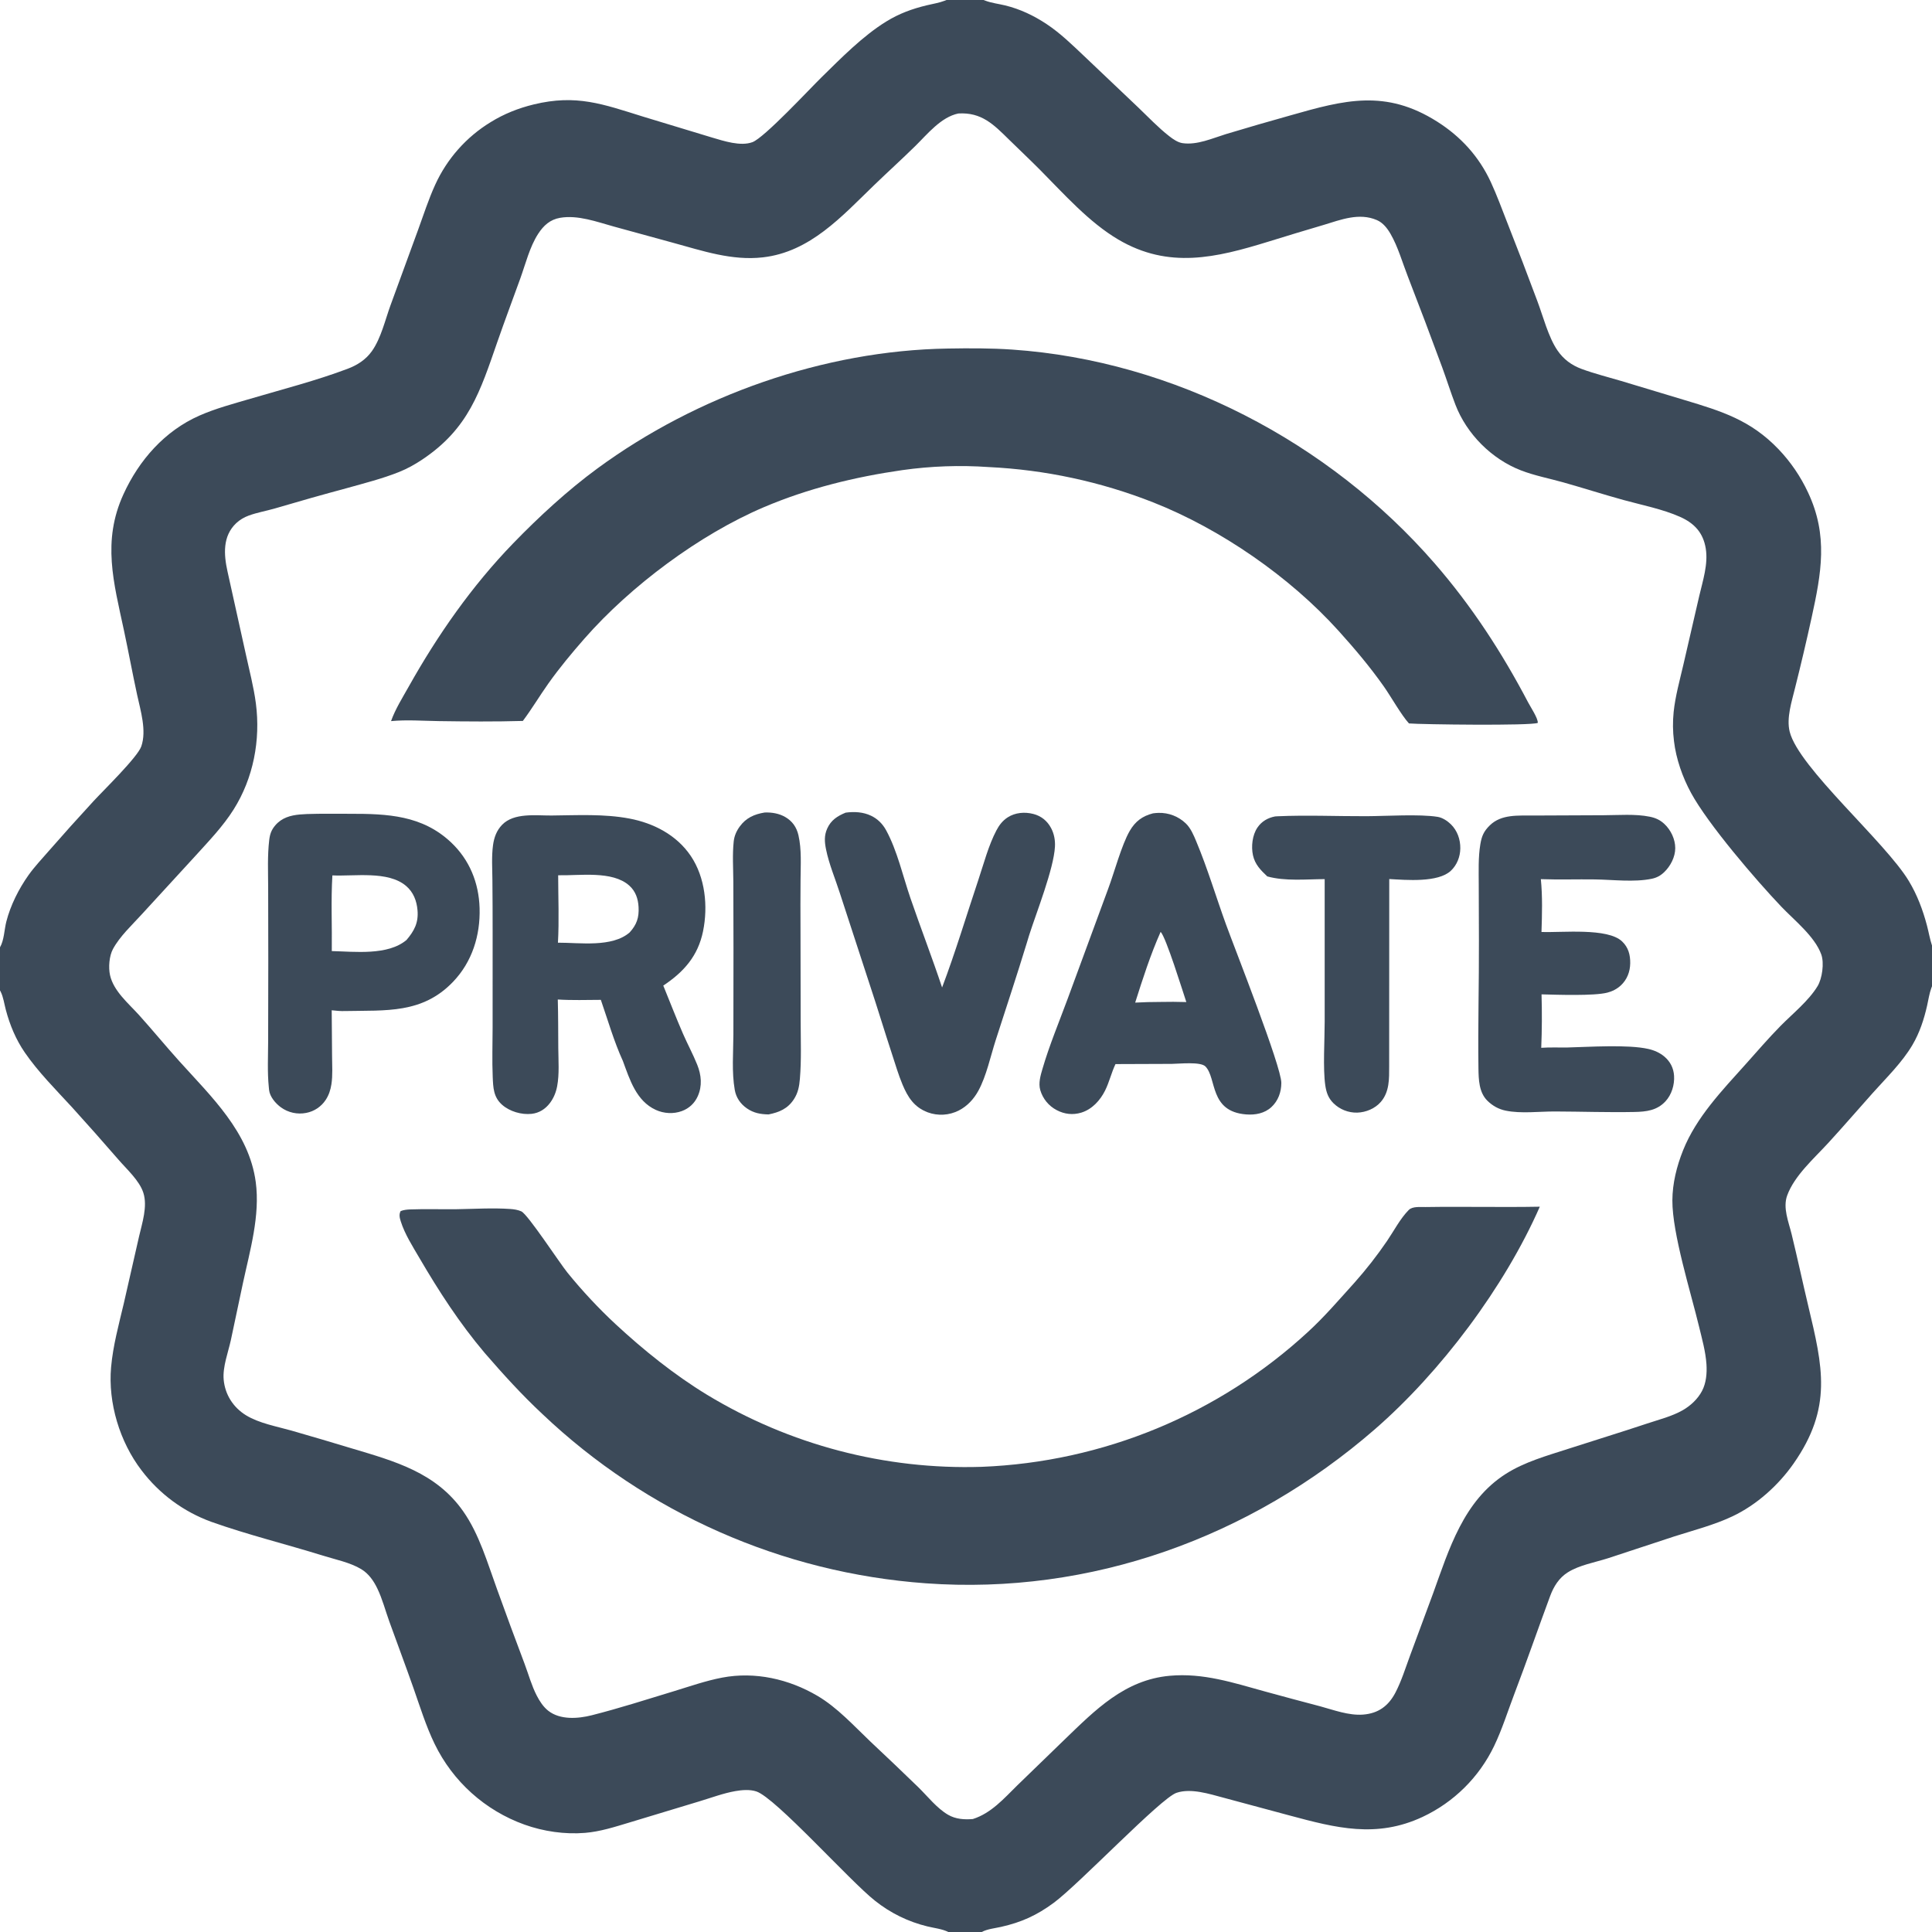 <?xml version="1.0" encoding="UTF-8" standalone="no"?>
<svg
   version="1.1"
   style="display:block"
   viewBox="0 0 2048 2048"
   width="512"
   height="512"
   id="svg10"
   xmlns="http://www.w3.org/2000/svg"
   xmlns:svg="http://www.w3.org/2000/svg">
  <defs
     id="defs10" />
  <path
     fill="rgb(0,0,0)"
     d="m 1003.35,0 h 39.36 c 0.59,0.235 1.18,0.478 1.78,0.706 6.49,2.481 14.09,3.356 20.87,5.001 15.98,3.876 30.47,10.791 44.15,19.859 14.61,9.689 27.17,22.043 39.87,34.029 l 57.09,54.215 c 10.73,10.23 21.35,21.521 33.04,30.605 3.96,3.075 9,6.615 14.08,7.338 15.47,2.203 31.47,-5.128 45.97,-9.604 22.74,-6.853 45.56,-13.473 68.43,-19.859 57.22,-16.333 100.8,-27.907 155.34,6.552 25.13,15.876 44.47,37.092 56.98,64.126 6.48,13.989 11.8,28.651 17.44,42.994 10.9,27.597 21.52,55.304 31.87,83.116 6.09,16.117 11.68,38.168 21.27,52.255 6.45,9.479 14.98,15.806 25.72,19.774 13.56,5.011 28.02,8.6 41.89,12.723 l 67.13,20.231 c 39.59,11.881 70.23,21.332 99.72,52.155 12.84,13.47 23.4,28.949 31.25,45.825 21.52,45.739 14.09,85.468 3.8,132.587 -5.48,24.986 -11.34,49.888 -17.58,74.697 -3.46,14.276 -9.31,31.715 -5.68,46.318 9.45,38.032 101.26,116.649 126.32,158.305 8.86,14.731 14.82,30.562 19.2,47.142 1.86,7.048 3.06,14.279 5.34,21.21 v 43.19 c -0.24,0.62 -0.48,1.24 -0.71,1.87 -2.14,5.81 -3.08,12.42 -4.44,18.47 -3.3,14.66 -7.89,28.76 -15.54,41.78 -10.95,18.65 -27.75,34.94 -42.12,51 -15.83,17.69 -31.24,35.65 -47.32,53.15 -14.91,16.25 -35.74,34.49 -43.38,55.48 -4.79,13.14 1.52,28 4.68,40.94 6.18,25.29 11.62,50.81 17.65,76.14 15.41,64.71 25.88,107.78 -15.54,167.1 -16.14,23.12 -39.28,43.91 -64.88,55.99 -19.37,9.15 -41.08,14.73 -61.46,21.22 l -70.51,23.21 c -13.75,4.41 -30.3,7.2 -42.53,14.93 -9.32,5.89 -14.92,14.94 -18.68,25.08 -12.76,34.41 -24.73,69.11 -37.81,103.41 -7,18.37 -13.12,38.02 -21.64,55.7 -15.89,33.04 -42.71,59.57 -75.91,75.1 -48.82,22.74 -91.59,11.67 -140.68,-1.53 l -70.29,-18.91 c -14.94,-3.98 -34.5,-10.33 -49.76,-5.16 -16.75,5.68 -103.07,96.63 -130.21,116.67 -17.92,13.22 -34.23,20.6 -55.78,25.45 -6.44,1.45 -14.64,2.24 -20.43,5.42 h -35.52 c -6.131,-3.23 -15.374,-4.25 -22.213,-5.95 -20.2,-4.9 -39.087,-14.16 -55.344,-27.11 -26.637,-20.89 -105.312,-109.15 -125.871,-115.94 -6.872,-2.27 -15.243,-1.59 -22.291,-0.35 -12.722,2.23 -25.606,7.09 -37.981,10.81 l -74.16,22.43 c -15.496,4.65 -30.948,9.7 -47.167,11.03 -21.375,1.76 -44.025,-1.52 -64.181,-8.75 -41.768,-14.97 -75.991,-45.73 -95.311,-85.67 -9.157,-18.9 -15.449,-39.36 -22.408,-59.16 -8.276,-23.55 -17.066,-46.87 -25.527,-70.34 -4.165,-11.55 -7.356,-23.91 -12.674,-34.99 -3.943,-8.21 -9.206,-15.85 -17.133,-20.65 -11.714,-7.09 -27.506,-10.24 -40.532,-14.3 -39.2,-12.22 -79.716,-22.09 -118.339,-35.84 -29.445,-10.69 -55.168,-29.67 -74.066,-54.65 -23.047,-30.12 -35.601,-71.45 -32.226,-109.34 2.025,-22.74 8.184,-45.21 13.423,-67.36 l 16.243,-71.29 c 3.272,-14.18 9.143,-31.69 4.537,-46.14 -4.147,-13.02 -17.703,-25.07 -26.541,-35.33 -16.217,-18.72 -32.648,-37.26 -49.29,-55.6 -16.83,-18.28 -35.718,-37.25 -49.81,-57.75 -9.513,-13.83 -15.84,-29.1 -20.144,-45.26 -1.607,-6.03 -2.676,-13.76 -5.474,-19.29 -0.229,-0.46 -0.472,-0.9 -0.709,-1.35 v -45.66 c 4.411,-7.583 4.519,-18.692 6.7,-27.227 4.423,-17.31 13.2,-34.747 23.508,-49.281 6.227,-8.78 13.829,-16.78 20.874,-24.921 15.792,-18.065 31.821,-35.922 48.083,-53.565 10.766,-11.692 46.669,-46.563 50.632,-58.037 5.783,-16.744 -0.763,-37.746 -4.383,-54.412 -4.961,-22.836 -9.16,-45.819 -14.05,-68.666 -10.816,-50.529 -23.315,-94.294 -0.457,-144.232 16.519,-36.089 43.619,-67.018 80.391,-83.272 17.256,-7.627 35.932,-12.533 54.003,-17.861 34.392,-10.139 69.608,-19.13 103.168,-31.783 10.287,-3.878 19.384,-9.679 25.817,-18.799 9.682,-13.726 13.973,-32.924 19.705,-48.628 l 29.245,-79.982 c 5.793,-15.868 11.071,-32.369 18.11,-47.727 12.505,-27.478 32.964,-50.575 58.732,-66.305 14.173,-8.8 29.561,-14.885 45.744,-18.811 45.203,-10.966 73.341,-0.313 115.764,12.897 l 73.278,22.217 c 12.301,3.627 30.12,9.577 42.749,4.889 12.583,-4.671 60.361,-56.115 73.112,-68.626 20.903,-20.51 43.905,-43.976 68.828,-59.316 13.611,-8.378 27.316,-13.391 42.768,-17.118 6.283,-1.516 13.203,-2.59 19.22,-4.916 0.61,-0.233 1.21,-0.479 1.81,-0.718 z m 27.92,1928.25 c 19.46,-6.2 32.83,-21.64 47.01,-35.59 l 49.92,-48.37 c 32.68,-31.5 63.88,-63.59 111.83,-67.9 35.49,-3.19 67.18,7.36 100.89,16.65 19.48,5.36 38.99,10.6 58.53,15.72 14.41,3.92 30.26,9.93 45.4,8.79 16.18,-1.22 26.97,-9.15 34.37,-23.33 6.39,-12.24 10.67,-26.17 15.46,-39.12 l 24.38,-65.85 c 17.03,-47.13 32.3,-98.3 77.12,-126.85 20.03,-12.75 43.38,-19.18 65.78,-26.44 28,-9.08 56.16,-17.64 84.08,-26.96 12.47,-4.17 26.31,-7.57 37.73,-14.12 8.31,-4.76 15.92,-11.84 20.42,-20.38 4.48,-8.48 5.34,-18.88 4.72,-28.34 -0.89,-13.45 -4.72,-26.94 -7.87,-39.99 -8.74,-36.28 -28.38,-98.57 -28.26,-133.58 0.07,-18.22 4.6,-36.31 11.32,-53.15 14.06,-35.22 41.45,-63.53 66.42,-91.39 12.19,-13.61 23.99,-27.38 36.81,-40.41 12.72,-12.92 29.95,-26.72 39.36,-42.27 4.88,-8.05 7.2,-24.5 3.93,-33.6 -6.89,-19.153 -28.7,-36.322 -42.49,-50.799 -26.66,-27.988 -77.58,-87.336 -95.57,-120.468 -9.02,-16.599 -15.88,-36.13 -18.08,-54.926 -1.28,-10.213 -1.4,-20.537 -0.36,-30.776 1.76,-16.887 6.45,-33.47 10.27,-49.98 l 16.86,-73.019 c 3.75,-16.153 9.61,-33.617 6.92,-50.35 -2.69,-16.703 -12.09,-26.794 -27.11,-33.502 -18.49,-8.258 -40.42,-12.514 -59.96,-17.894 -21.44,-5.906 -42.59,-12.708 -63.98,-18.733 -14.92,-4.2 -30.36,-7.111 -44.84,-12.705 -31.13,-12.031 -57.54,-38.539 -69.49,-69.655 -5,-13.007 -9.17,-26.376 -13.97,-39.47 -11.87,-32.261 -24.02,-64.416 -36.46,-96.46 -5.74,-14.697 -10.45,-31.517 -18.33,-45.104 -3.47,-5.995 -8.02,-11.861 -14.55,-14.661 -18.75,-8.049 -38.01,-0.416 -56.14,5.094 -19.7,5.797 -39.36,11.744 -58.98,17.84 -55.38,17.07 -105.51,29.172 -158.88,-2.248 -31.03,-18.272 -57.58,-48.264 -82.89,-73.787 -10.8,-10.892 -21.99,-21.358 -32.92,-32.115 -16.24,-15.984 -29.11,-29.253 -53.83,-27.747 -18.371,3.837 -32.606,21.717 -45.458,34.36 -14.378,14.143 -29.347,27.655 -43.849,41.66 -34.139,32.968 -67.735,70.78 -117.884,76.48 -32.885,3.738 -63.9,-6.924 -95.157,-15.451 L 650.5,240.096 c -17.861,-4.948 -37.926,-12.419 -56.716,-9.215 -10.637,1.814 -17.589,8.153 -23.341,17.026 -8.929,13.775 -13.293,31.747 -18.864,47.181 -8.073,22.365 -16.439,44.549 -24.246,67.022 -18.445,53.092 -30.444,92.114 -79.716,125.025 -7.821,5.224 -15.837,9.699 -24.578,13.195 -17.832,7.13 -36.775,11.901 -55.257,17.077 -25.589,6.89 -51.092,14.094 -76.504,21.608 -9.093,2.637 -18.732,4.258 -27.606,7.52 -4.833,1.777 -9.504,4.482 -13.257,8.028 -14.64,13.832 -13.183,33.354 -9.247,51.202 l 19.272,87.032 c 3.762,17.418 8.509,35.201 10.808,52.87 5.06,38.899 -2.652,79.281 -23.668,112.543 -11.231,17.775 -25.808,32.913 -39.872,48.433 l -57.383,62.543 c -10.366,11.401 -23.293,23.3 -30.612,36.884 -3.956,7.35 -4.876,19.47 -3.087,27.58 3.756,17.02 19.648,30.01 30.851,42.45 14.423,16.02 28.098,32.7 42.529,48.73 34.026,37.78 73.959,75.12 81.099,128.17 4.786,35.57 -6.153,72.71 -13.605,107.3 l -12.769,60.24 c -2.842,13 -8.838,28.51 -7.625,41.9 1.438,15.88 10.135,29.5 23.655,37.79 13.902,8.53 32.463,11.81 48.074,16.22 21.627,6.2 43.205,12.57 64.733,19.11 45.13,13.48 88.545,25.4 117.332,66.32 17.189,24.43 25.779,54.76 35.952,82.62 9.542,26.48 19.287,52.89 29.235,79.22 4.143,11.04 7.462,23.17 12.87,33.64 3.07,5.95 6.955,11.99 12.28,16.16 12.574,9.84 31.488,8.42 46.059,4.73 29.042,-7.36 58.171,-16.7 86.861,-25.43 16.921,-5.15 33.954,-11.15 51.336,-14.47 34.802,-6.65 70.796,1.5 101.069,19.33 20.974,12.35 38.486,31.66 56.023,48.36 17.126,16.05 34.114,32.24 50.964,48.58 9.793,9.6 19.678,22.31 31.581,29.18 7.98,4.6 17.15,5.21 26.14,4.45 z"
     id="path1"
     style="fill:#3c4a59;fill-opacity:1" />
  <path
     fill="rgb(0,0,0)"
     d="m 1004.56,369.476 c 22.93,-0.39 45.77,-0.47 68.66,1.11 170.87,11.785 335.64,97.791 447.56,226.608 39.39,45.342 71.3,94.429 99.15,147.476 2.47,4.712 10.53,16.825 10.2,21.616 -7.11,3.18 -123.7,1.696 -136.56,0.586 -8.12,-8.863 -19.06,-28.423 -26.76,-39.347 -14.7,-20.859 -30.92,-40.006 -47.99,-58.933 -51.48,-57.062 -124.93,-107.864 -196.5,-136.086 -55.6,-21.883 -114.4,-34.513 -174.07,-37.387 -30.65,-2.146 -61.445,-1.06 -91.869,3.242 -50.209,7.227 -99.755,19.341 -146.541,39.231 -68.33,29.048 -141.353,83.574 -190.208,139.257 -13.347,15.212 -26.569,31.102 -38.289,47.619 -9.284,13.083 -17.483,26.913 -27.104,39.759 -29.537,0.845 -59.545,0.602 -89.095,0.171 -16.716,-0.243 -33.961,-1.572 -50.61,0.011 4.37,-12.526 12.368,-25.235 18.859,-36.801 30.623,-54.57 66.852,-106.457 110.469,-151.524 27.23,-28.135 57.831,-56.321 89.425,-79.509 C 738.679,419.221 873.591,371.53 1004.56,369.476 Z"
     id="path2"
     style="fill:#3c4a59;fill-opacity:1" />
  <path
     fill="rgb(0,0,0)"
     d="m 1511.16,1279.51 c 40.35,-0.61 80.74,0.38 121.09,-0.36 -37.33,85.06 -105.02,175.26 -175,236.06 -131.86,114.54 -300.82,175.82 -475.953,163.15 -152.188,-11.01 -295.846,-74.47 -406.475,-179.56 -21.772,-20.33 -41.657,-42.22 -61.123,-64.73 -26.494,-31.34 -48.494,-65.29 -69.128,-100.61 -7.143,-12.23 -15.469,-25.19 -19.739,-38.73 -1.188,-3.77 -2.081,-7.26 -0.162,-10.91 3.366,-1.35 6.787,-1.65 10.386,-1.79 16.343,-0.62 32.826,0.01 49.192,-0.23 18.674,-0.28 37.943,-1.53 56.548,-0.24 3.966,0.27 8.184,0.89 11.84,2.54 6.853,3.08 40.376,54.45 48.864,64.92 15.439,19.04 33.053,37.95 51.058,54.65 29.616,27.48 62.318,53.76 96.86,74.8 87.606,53.11 188.744,79.66 291.142,76.43 128.68,-5.03 251.35,-55.75 345.99,-143.07 17.64,-16.17 33.33,-34.58 49.37,-52.3 12.42,-13.96 23.93,-28.71 34.45,-44.15 7.19,-10.57 13.97,-23.7 22.96,-32.77 4.02,-4.05 12.55,-3.02 17.83,-3.1 z"
     id="path3"
     style="fill:#3c4a59;fill-opacity:1" />
  <path
     fill="rgb(0,0,0)"
     d="m 584.519,864.478 c 27.321,-0.262 55.708,-1.871 82.647,3.212 25.76,4.86 50.169,17.514 65.097,39.657 15.326,22.733 18.414,53.423 12.989,79.866 -5.377,26.207 -20.413,43.117 -42.146,57.557 6.97,17.02 13.571,34.21 20.914,51.07 4.788,10.99 10.582,21.64 15.046,32.76 4.392,10.93 5.526,22.44 0.582,33.45 -3.352,7.47 -9.155,12.88 -16.818,15.72 -8.896,3.29 -19.076,2.68 -27.663,-1.24 -20.735,-9.48 -27.599,-32.18 -34.859,-51.79 -9.483,-20.73 -15.917,-43.31 -23.396,-64.85 -15.165,0.07 -30.494,0.58 -45.631,-0.37 0.485,17.15 0.392,34.35 0.528,51.51 0.105,13.16 1.23,27.52 -1.211,40.47 -1.216,6.45 -3.723,12.6 -7.715,17.84 -4.831,6.34 -11.336,10.49 -19.331,11.38 -10.653,1.17 -23.173,-2.45 -31.258,-9.56 -9.242,-8.12 -9.508,-18.22 -10.001,-29.66 -0.751,-17.43 -0.112,-35.08 -0.103,-52.54 l 0.013,-101.266 c 0.014,-18.251 -0.064,-36.502 -0.233,-54.752 -0.103,-12.081 -0.979,-25.036 0.654,-37.012 1.111,-8.154 3.813,-15.624 9.625,-21.608 12.627,-13.001 35.589,-9.73 52.27,-9.844 z m 6.925,134.81 c 23.173,-0.077 57.36,5.302 76.031,-10.881 7.442,-8.232 10.059,-15.713 9.435,-26.908 -0.492,-8.821 -3.155,-16.744 -9.882,-22.767 -17.95,-16.069 -52.841,-10.352 -75.35,-10.922 0.045,23.672 1.091,47.86 -0.234,71.478 z"
     id="path4"
     style="fill:#3c4a59;fill-opacity:1" />
  <path
     fill="rgb(0,0,0)"
     d="m 318.086,863.371 c 2.458,-0.199 4.92,-0.351 7.384,-0.456 15.121,-0.523 30.36,-0.243 45.493,-0.261 39.704,-0.047 76.581,1.505 107.109,30.253 19.608,18.466 29.525,42.885 30.307,69.721 0.846,28.986 -7.883,57.002 -28.143,78.142 -32.629,34.05 -71.13,30.07 -114.43,30.98 -4.793,0.2 -9.433,-0.31 -14.188,-0.81 l 0.386,48.89 c 0.064,9.66 0.778,20.01 -0.706,29.59 -0.908,5.85 -2.716,11.52 -6.022,16.48 -4.739,7.22 -12.207,12.22 -20.695,13.83 -9.386,1.85 -19.117,-0.3 -26.851,-5.93 -5.66,-4.15 -11.708,-11.19 -12.495,-18.38 -0.105,-0.96 -0.179,-1.91 -0.278,-2.87 -1.664,-16.14 -0.747,-32.89 -0.713,-49.12 l 0.148,-84.7 -0.127,-77.864 c -0.041,-16.748 -0.865,-33.861 1.134,-50.51 0.741,-6.174 2.292,-10.628 6.384,-15.427 6.914,-8.109 16.151,-10.653 26.303,-11.558 z m 33.635,144.819 c 24.222,0.54 59.431,4.95 79.246,-11.817 8.2,-9.707 12.735,-18.204 11.624,-31.409 -0.844,-10.029 -4.34,-19.213 -12.147,-25.849 -19.192,-16.314 -54.665,-10.013 -78.1,-11.163 -1.6,26.61 -0.269,53.567 -0.623,80.238 z"
     id="path5"
     style="fill:#3c4a59;fill-opacity:1" />
  <path
     fill="rgb(0,0,0)"
     d="m 1222.13,862.19 c 1.95,-0.24 3.91,-0.467 5.88,-0.507 10.81,-0.304 21.28,3.753 29.07,11.258 5.2,5.092 8.22,12.318 10.99,18.952 11.97,28.561 20.98,58.964 31.57,88.121 9.37,25.806 58.7,150.536 58.62,167.906 -0.04,9.72 -3.3,18.96 -10.55,25.66 -7.25,6.69 -17.12,8.49 -26.68,7.75 -39.29,-3.04 -31,-38.29 -43.2,-50.83 -5.16,-5.31 -27.67,-2.83 -35.58,-2.75 l -59.79,0.22 c -4.31,9.03 -6.53,19.04 -11.02,28.04 -5.19,10.42 -13.77,19.88 -25.15,23.39 -8.91,2.75 -17.95,1.73 -26.17,-2.64 -8.46,-4.41 -14.74,-12.08 -17.4,-21.24 -2.11,-7.33 0.24,-15.31 2.33,-22.45 7.31,-25.05 17.65,-49.77 26.7,-74.27 l 42.84,-116.327 c 6.63,-17.615 14.23,-46.584 23,-61.739 5.85,-10.1 13.42,-15.687 24.54,-18.544 z m -18.8,200.62 c 8.84,-0.48 17.68,-0.72 26.53,-0.71 9.26,-0.19 18.43,-0.19 27.69,0.12 -3.8,-11.31 -21.59,-68.959 -27.24,-74.408 -10.72,24.048 -19.02,49.898 -26.98,74.998 z"
     id="path6"
     style="fill:#3c4a59;fill-opacity:1" />
  <path
     fill="rgb(0,0,0)"
     d="m 1625.05,864.5 74.85,-0.32 c 15.74,-0.038 33.63,-1.586 49.07,1.597 6.07,1.251 10.84,3.428 15.4,7.711 6.83,6.415 11.45,16.097 11.46,25.534 0.02,9.42 -5.05,19.1 -11.74,25.519 -3.87,3.71 -7.97,5.917 -13.2,6.997 -18.67,3.848 -41.08,0.952 -60.11,0.689 -19.13,-0.265 -38.3,0.404 -57.42,-0.295 1.85,18.175 1.29,37.731 0.68,55.994 21.64,0.86 70,-4.667 85.44,10.012 6.65,6.312 8.73,14.192 8.62,23.142 -0.12,8.94 -3.31,17.31 -9.91,23.46 -4.09,3.81 -9.02,6.32 -14.42,7.71 -14.1,3.62 -53.54,2.23 -69.68,1.81 0.57,18.88 0.46,37.78 -0.31,56.66 8.9,-0.63 18.03,-0.23 26.97,-0.31 23.96,-0.59 64.9,-3.42 86.69,1.55 6.24,1.42 12.22,4.06 17.1,8.26 6.11,5.27 9.54,12.14 10.04,20.2 0.6,9.54 -2.56,20 -9.12,27.06 -9.03,9.72 -20.39,11.01 -32.91,11.26 -28.02,0.56 -56.15,-0.44 -84.17,-0.53 -16.65,-0.06 -36.01,2.48 -52.27,-0.87 -7.52,-1.54 -13.88,-5.12 -19.35,-10.45 -9.01,-8.77 -9.38,-22.53 -9.55,-34.53 -0.63,-45.04 0.68,-90.22 0.51,-135.288 l -0.19,-59.091 c 0,-14.238 -0.66,-28.946 1.69,-43.025 1.46,-8.723 3.69,-13.861 10.13,-20.123 12.21,-11.886 30,-10.174 45.7,-10.333 z"
     id="path7"
     style="fill:#3c4a59;fill-opacity:1" />
  <path
     fill="rgb(0,0,0)"
     d="m 896.412,861.436 c 9.175,-1.231 18.591,-0.757 27.052,3.318 6.97,3.356 12.217,8.668 15.895,15.415 11.75,21.549 17.72,48.513 25.714,71.822 10.867,31.682 23.024,63.039 33.581,94.789 14.196,-37.53 25.776,-76.261 38.516,-114.321 5.74,-17.156 10.71,-36.396 19.16,-52.383 2.9,-5.495 6.56,-10.225 11.84,-13.632 8.01,-5.172 18.1,-5.966 27.2,-3.626 8.35,2.146 14.73,7.314 18.78,14.895 3.25,6.083 4.51,12.882 4.14,19.738 -1.26,23.678 -19.77,70.097 -27.38,93.987 l -2.41,7.954 c -10.52,34.518 -21.94,68.798 -33,103.148 -5.53,17.17 -9.82,37.98 -18.4,53.7 -4.77,8.74 -11.77,16.38 -20.72,20.91 -10.24,5.23 -22.195,5.94 -32.977,1.96 -14.324,-5.43 -21.012,-15.86 -26.679,-29.34 -4.422,-10.52 -7.651,-21.72 -11.215,-32.55 -7.992,-24.3 -15.351,-48.82 -23.435,-73.08 l -31.888,-97.668 c -4.89,-15.265 -11.398,-30.422 -14.577,-46.157 -1.552,-7.678 -2.066,-14.572 1.219,-21.932 4.018,-9.004 10.847,-13.369 19.584,-16.947 z"
     id="path8"
     style="fill:#3c4a59;fill-opacity:1" />
  <path
     fill="rgb(0,0,0)"
     d="m 1351.71,865.444 c 0.78,-0.072 1.56,-0.124 2.34,-0.155 31.34,-1.419 63.17,0.035 94.58,-0.087 20.44,-0.079 56.2,-2.416 75.41,0.715 5.06,0.826 10.33,4.312 13.93,7.835 6.88,6.719 10.18,16.198 10.02,25.718 -0.15,8.79 -3.53,17.447 -9.98,23.529 -13.58,12.813 -47.46,9.823 -65.34,8.82 l -0.09,198.431 c 0,13.26 0.41,27.08 -8.84,37.8 -6.11,7.08 -15.73,11.08 -25,11.38 -9.42,0.23 -18.52,-3.37 -25.23,-9.97 -5.48,-5.46 -7.54,-11.39 -8.65,-18.89 -2.61,-17.85 -0.62,-48.61 -0.64,-67.89 l -0.01,-150.767 c -19.56,0.075 -41.89,2.409 -60.86,-2.889 -6.93,-6.573 -12.99,-12.597 -15.14,-22.344 -2.05,-9.324 -0.72,-21.453 4.75,-29.464 4.5,-6.606 11.02,-10.293 18.75,-11.772 z"
     id="path9"
     style="fill:#3c4a59;fill-opacity:1" />
  <path
     fill="rgb(0,0,0)"
     d="m 810.535,861.293 c 7.559,-0.291 15.262,0.957 21.874,4.79 7.535,4.368 12.025,10.834 13.964,19.247 3.522,15.286 2.312,31.848 2.236,47.429 -0.138,17.322 -0.154,34.645 -0.048,51.967 l 0.176,97.764 c 0.017,20.23 0.888,41.01 -0.829,61.19 -0.679,7.97 -1.885,14.7 -6.356,21.57 -6.55,10.06 -15.617,13.86 -26.866,16.09 -8.572,-0.21 -15.709,-1.41 -22.915,-6.4 -6.871,-4.75 -11.459,-11.39 -12.896,-19.58 -3.326,-18.95 -1.531,-39.64 -1.454,-58.85 l 0.097,-91.36 -0.156,-70.498 c -0.082,-13.988 -1.087,-28.734 0.395,-42.641 0.629,-5.896 2.884,-11.047 6.38,-15.856 6.739,-9.268 15.487,-13.056 26.398,-14.862 z"
     id="path10"
     style="fill:#3c4a59;fill-opacity:1" />
</svg>
